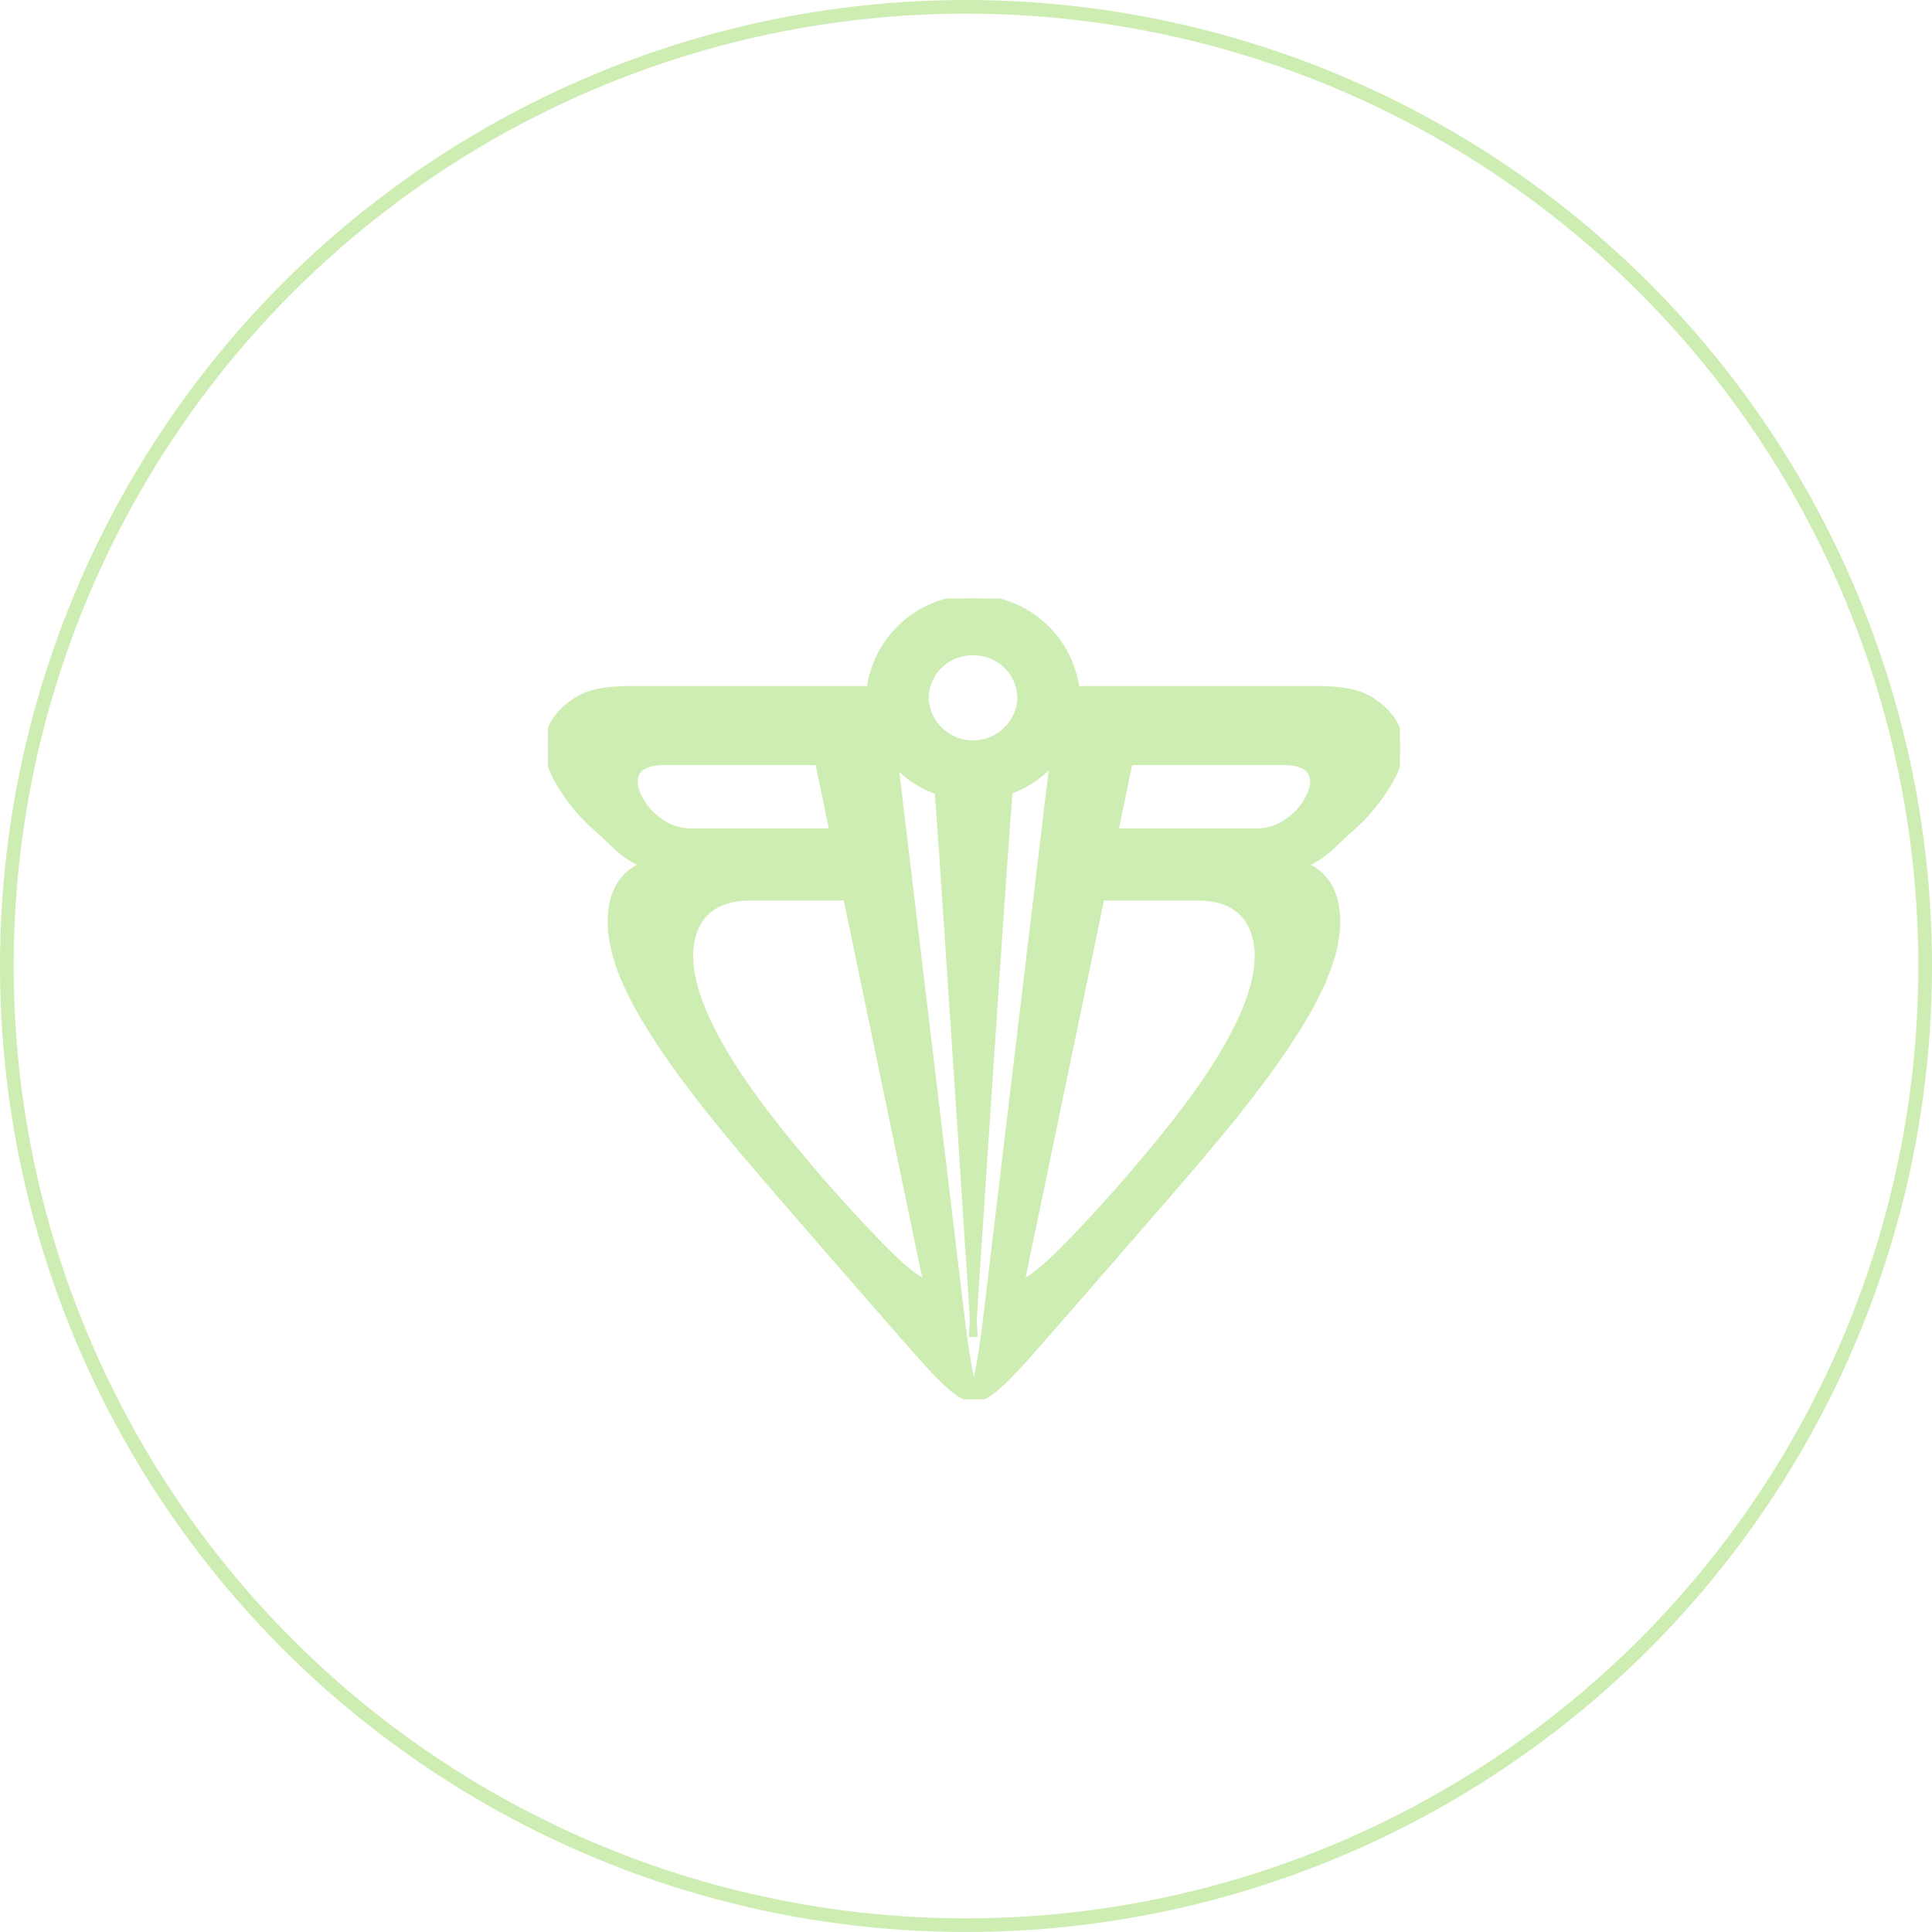 <?xml version="1.0" encoding="UTF-8"?>
<svg xmlns="http://www.w3.org/2000/svg" xmlns:xlink="http://www.w3.org/1999/xlink" width="283" height="283" viewBox="0 0 283 283">
  <defs>
    <clipPath id="clip-path">
      <rect id="Rectangle_86" data-name="Rectangle 86" width="124.823" height="117.298" fill="#ceedb2" stroke="#ceedb2" stroke-width="1"></rect>
    </clipPath>
  </defs>
  <g id="Group_190" data-name="Group 190" transform="translate(-1342.844 -693.844)">
    <g id="Group_59" data-name="Group 59" transform="translate(1423.093 781.517)">
      <g id="Group_37" data-name="Group 37" transform="translate(0 0)" clip-path="url(#clip-path)">
        <path id="Path_54477" data-name="Path 54477" d="M111.689,28.764a9.3,9.3,0,0,1-3.183,3.85,7.715,7.715,0,0,1-4.62,1.558c-8.34-.008-12.5-.008-20.836-.008.854-4.105,1.271-6.157,2.13-10.262,9.068.005,13.606-.005,22.679,0q2.773,0,3.786,1.318c.683.883.683,2.062.042,3.544m-10.426,33.6c-2.729,5.69-6.932,11.486-11.749,17.4-4.211,5.168-8.332,9.764-12.179,13.777-3.657,3.813-6.125,6.088-8.037,6.774Q75.172,72.023,81.056,43.73c5.653,0,8.48,0,14.122.011,4.374,0,7.32,1.817,8.411,5.426s.163,8.01-2.326,13.194M64.3,105.1c-.306,2.544-.585,4.511-.812,5.9-.319,1.922-.683,3.665-1.076,5.258-.4-1.593-.759-3.335-1.078-5.258-.227-1.384-.506-3.351-.812-5.9q-5.043-42.094-9.529-79.577c-.058-.514-.105-.986-.15-1.453a15.244,15.244,0,0,0,6.315,4.166c.559,6.74,4.417,65.689,5.165,77.436.738-11.6,4.556-69.46,5.276-77.5a15.22,15.22,0,0,0,6.415-4.417c-.05.554-.121,1.139-.192,1.764Q69.054,65.312,64.3,105.1M47.482,93.536c-3.842-4.005-7.963-8.6-12.171-13.774-4.817-5.909-9.018-11.72-11.749-17.405-2.489-5.184-3.409-9.574-2.326-13.189s4.032-5.424,8.4-5.426c5.645-.008,8.469-.008,14.12-.011q5.881,28.287,11.76,56.579c-1.9-.686-4.38-2.958-8.037-6.774M13.136,28.764c-.641-1.482-.641-2.66.034-3.541S15.116,23.9,16.959,23.9c9.073-.005,13.608.005,22.676,0,.854,4.105,1.284,6.157,2.138,10.262-8.337,0-12.506,0-20.843.008a7.735,7.735,0,0,1-4.622-1.558,9.277,9.277,0,0,1-3.172-3.85M62.287,7.826a6.875,6.875,0,0,1,7,6.732,7.012,7.012,0,0,1-14.012,0,6.872,6.872,0,0,1,7.008-6.732m59.506,7.992c-2.062-1.674-4.108-2.5-9.35-2.5H77.377a15.208,15.208,0,0,0-30.18,0H12.374c-5.234,0-7.28.828-9.347,2.5-2.663,2.154-4.3,5.643-1.756,10.41a26.829,26.829,0,0,0,6.072,7.533c2.513,2.2,3.7,3.942,6.932,5.234-3.069,1.163-4.8,3.7-4.994,7.578-.219,4.163,1.429,8.917,4.517,14.241,5.07,8.751,12.617,17.677,20.5,26.771Q45.39,100.4,52.811,108.853c4.572,5.226,7.177,7.992,9.347,8.366l-.013.079a2.573,2.573,0,0,0,.266-.037,2.344,2.344,0,0,0,.264.037l-.018-.079c2.175-.374,4.78-3.14,9.358-8.366q7.4-8.46,18.515-21.268c7.873-9.091,15.428-18.017,20.5-26.768,3.088-5.324,4.73-10.08,4.519-14.241-.2-3.881-1.93-6.415-5-7.578,3.23-1.292,4.414-3.038,6.927-5.234a26.905,26.905,0,0,0,6.08-7.533c2.544-4.767.9-8.264-1.761-10.412M62.438,107.679c-.005-.163-.053-.865-.116-2.007-.074,1.155-.124,1.862-.129,2.007Z" transform="translate(0 0)" fill="#ceedb2" stroke="#ceedb2" stroke-width="1"></path>
      </g>
    </g>
    <g id="Ellipse_9" data-name="Ellipse 9" transform="translate(1342.844 693.844)" fill="none" stroke="#ceedb2" stroke-width="2">
      <circle cx="141.5" cy="141.5" r="141.5" stroke="none"></circle>
      <circle cx="141.5" cy="141.5" r="140.5" fill="none"></circle>
    </g>
  </g>
</svg>
